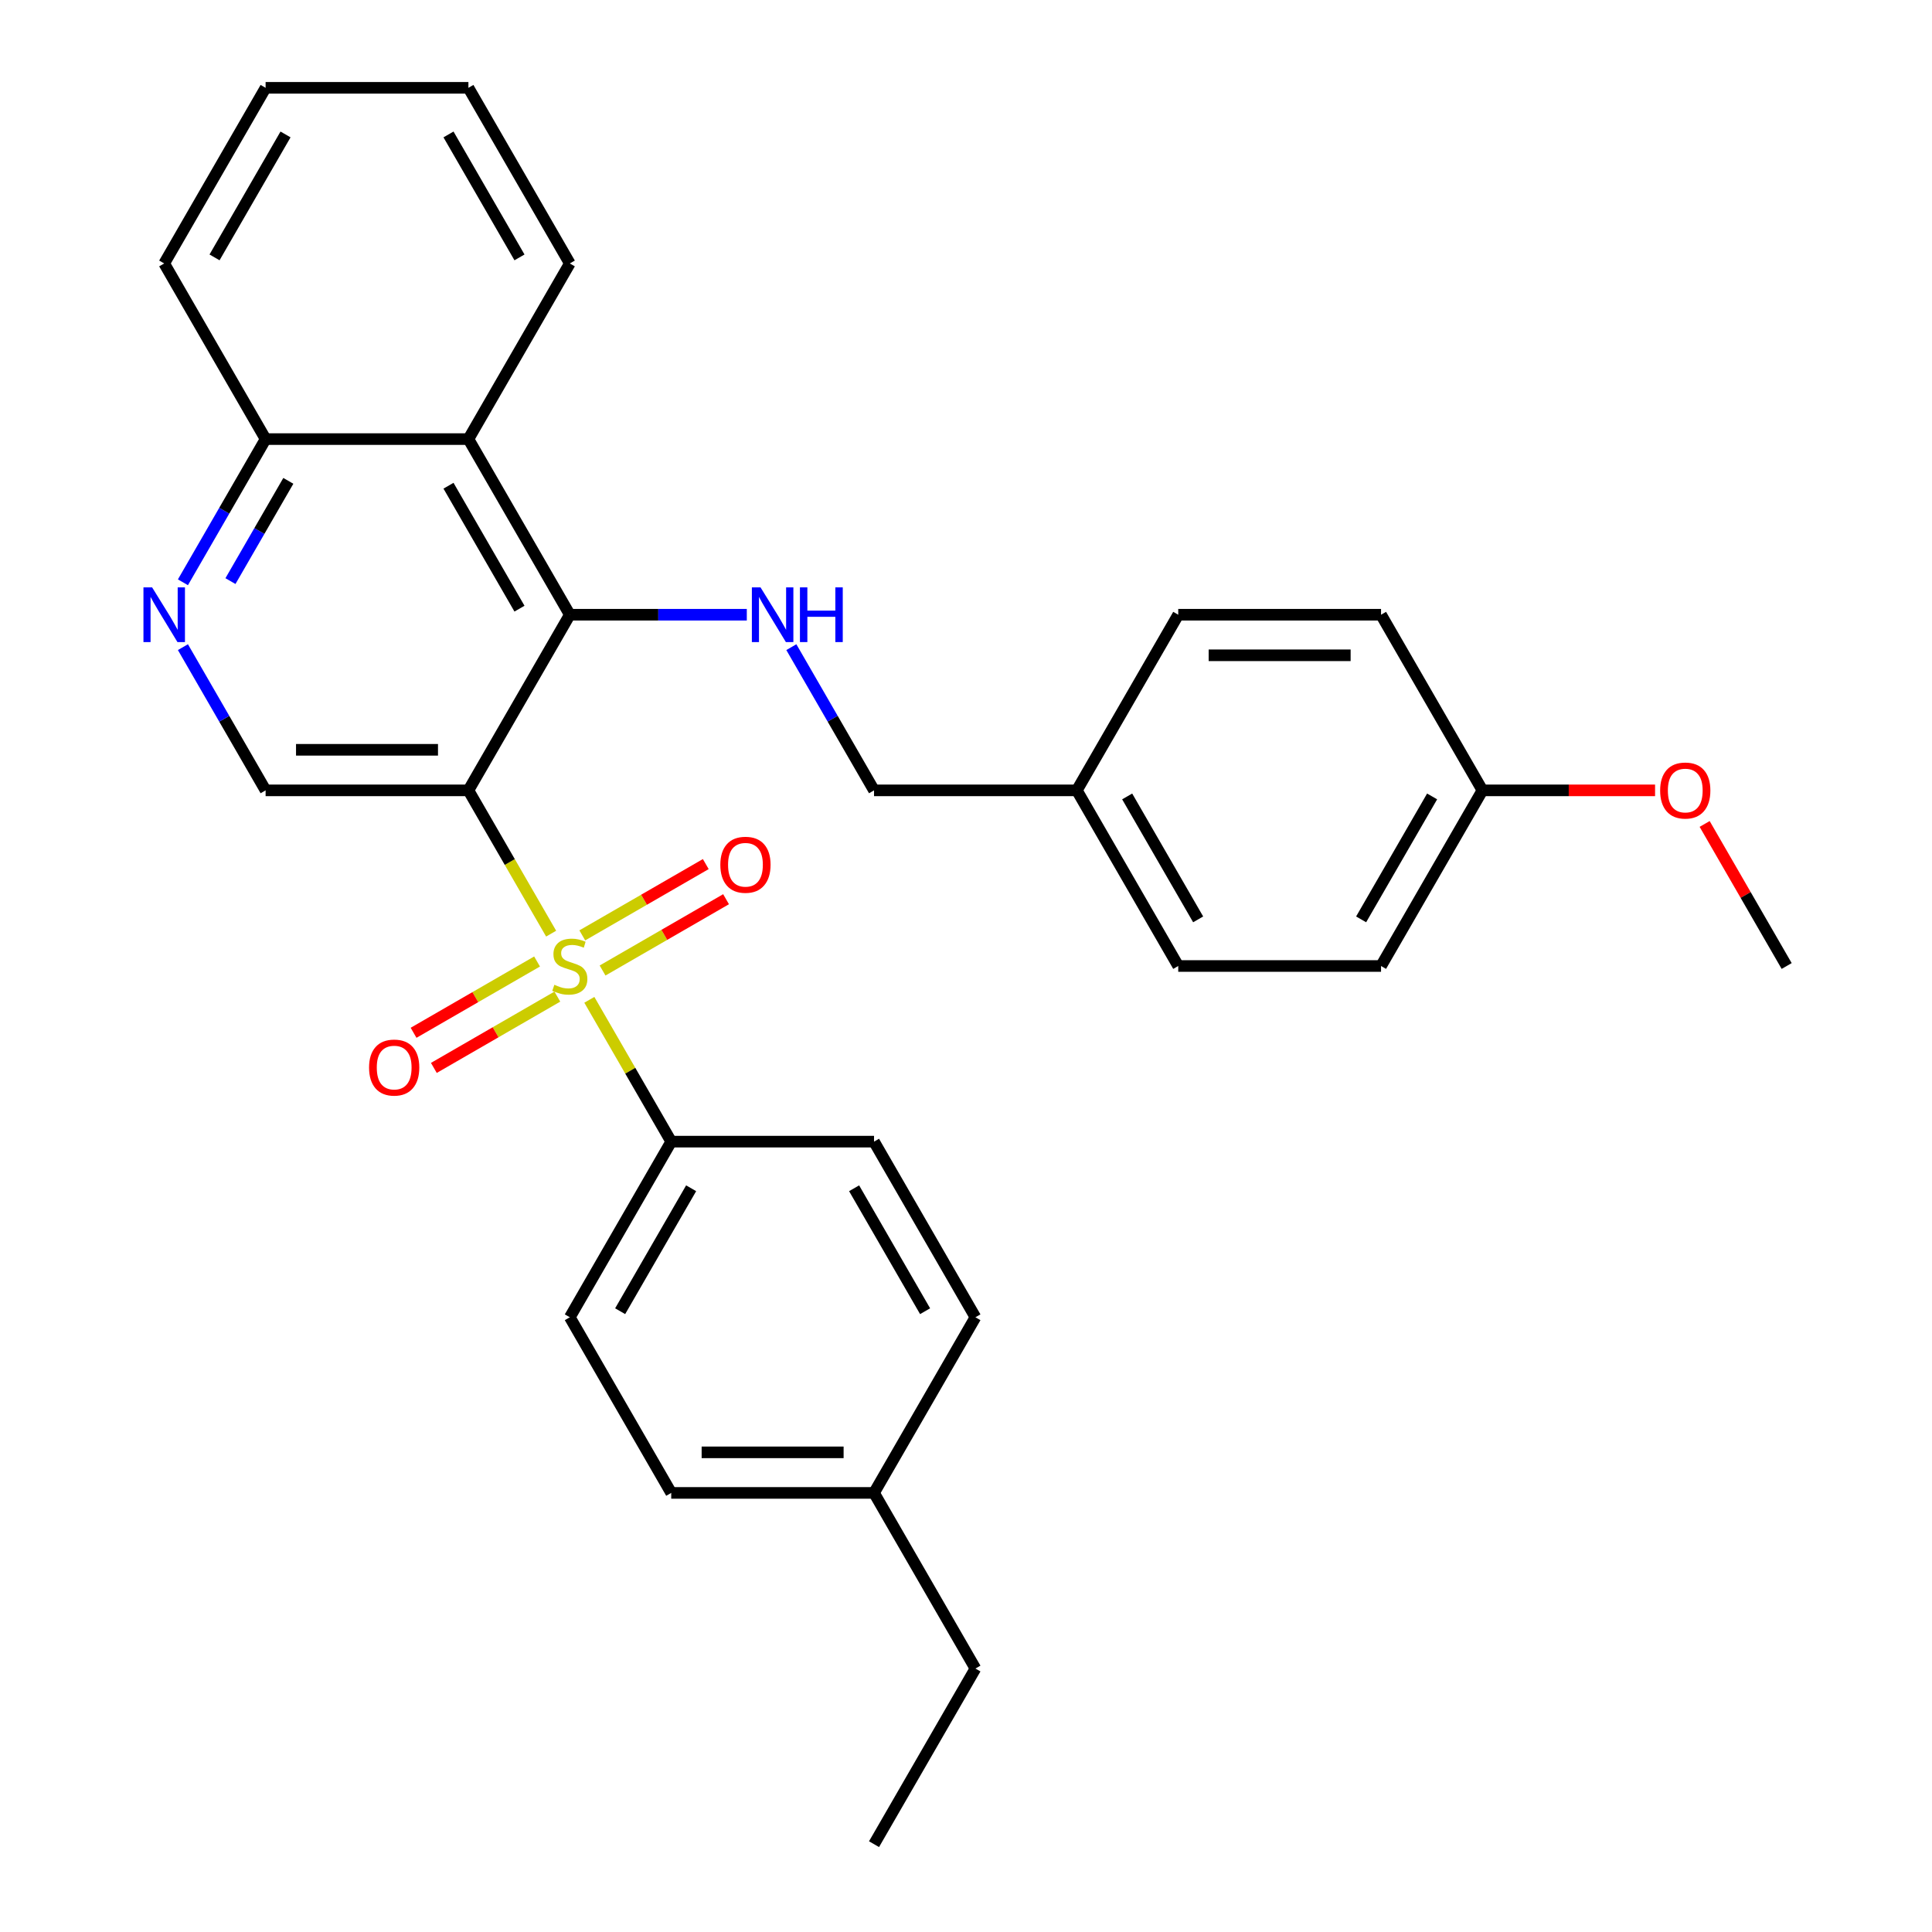 <?xml version='1.0' encoding='iso-8859-1'?>
<svg version='1.1' baseProfile='full'
              xmlns='http://www.w3.org/2000/svg'
                      xmlns:rdkit='http://www.rdkit.org/xml'
                      xmlns:xlink='http://www.w3.org/1999/xlink'
                  xml:space='preserve'
width='1000px' height='1000px' viewBox='0 0 1000 1000'>
<!-- END OF HEADER -->
<rect style='opacity:1.0;fill:#FFFFFF;stroke:none' width='1000' height='1000' x='0' y='0'> </rect>
<path class='bond-0' d='M 285.269,483.256 L 263.859,446.173' style='fill:none;fill-rule:evenodd;stroke:#CCCC00;stroke-width:6px;stroke-linecap:butt;stroke-linejoin:miter;stroke-opacity:1' />
<path class='bond-0' d='M 263.859,446.173 L 242.45,409.091' style='fill:none;fill-rule:evenodd;stroke:#000000;stroke-width:6px;stroke-linecap:butt;stroke-linejoin:miter;stroke-opacity:1' />
<path class='bond-6' d='M 305.042,517.504 L 326.233,554.207' style='fill:none;fill-rule:evenodd;stroke:#CCCC00;stroke-width:6px;stroke-linecap:butt;stroke-linejoin:miter;stroke-opacity:1' />
<path class='bond-6' d='M 326.233,554.207 L 347.423,590.909' style='fill:none;fill-rule:evenodd;stroke:#000000;stroke-width:6px;stroke-linecap:butt;stroke-linejoin:miter;stroke-opacity:1' />
<path class='bond-7' d='M 311.889,502.333 L 343.848,483.882' style='fill:none;fill-rule:evenodd;stroke:#CCCC00;stroke-width:6px;stroke-linecap:butt;stroke-linejoin:miter;stroke-opacity:1' />
<path class='bond-7' d='M 343.848,483.882 L 375.808,465.43' style='fill:none;fill-rule:evenodd;stroke:#FF0000;stroke-width:6px;stroke-linecap:butt;stroke-linejoin:miter;stroke-opacity:1' />
<path class='bond-7' d='M 301.392,484.152 L 333.351,465.7' style='fill:none;fill-rule:evenodd;stroke:#CCCC00;stroke-width:6px;stroke-linecap:butt;stroke-linejoin:miter;stroke-opacity:1' />
<path class='bond-7' d='M 333.351,465.7 L 365.31,447.248' style='fill:none;fill-rule:evenodd;stroke:#FF0000;stroke-width:6px;stroke-linecap:butt;stroke-linejoin:miter;stroke-opacity:1' />
<path class='bond-8' d='M 277.983,497.667 L 246.024,516.118' style='fill:none;fill-rule:evenodd;stroke:#CCCC00;stroke-width:6px;stroke-linecap:butt;stroke-linejoin:miter;stroke-opacity:1' />
<path class='bond-8' d='M 246.024,516.118 L 214.065,534.57' style='fill:none;fill-rule:evenodd;stroke:#FF0000;stroke-width:6px;stroke-linecap:butt;stroke-linejoin:miter;stroke-opacity:1' />
<path class='bond-8' d='M 288.481,515.848 L 256.521,534.3' style='fill:none;fill-rule:evenodd;stroke:#CCCC00;stroke-width:6px;stroke-linecap:butt;stroke-linejoin:miter;stroke-opacity:1' />
<path class='bond-8' d='M 256.521,534.3 L 224.562,552.752' style='fill:none;fill-rule:evenodd;stroke:#FF0000;stroke-width:6px;stroke-linecap:butt;stroke-linejoin:miter;stroke-opacity:1' />
<path class='bond-1' d='M 242.45,409.091 L 294.936,318.182' style='fill:none;fill-rule:evenodd;stroke:#000000;stroke-width:6px;stroke-linecap:butt;stroke-linejoin:miter;stroke-opacity:1' />
<path class='bond-3' d='M 242.45,409.091 L 137.477,409.091' style='fill:none;fill-rule:evenodd;stroke:#000000;stroke-width:6px;stroke-linecap:butt;stroke-linejoin:miter;stroke-opacity:1' />
<path class='bond-3' d='M 226.704,388.096 L 153.223,388.096' style='fill:none;fill-rule:evenodd;stroke:#000000;stroke-width:6px;stroke-linecap:butt;stroke-linejoin:miter;stroke-opacity:1' />
<path class='bond-2' d='M 294.936,318.182 L 242.45,227.273' style='fill:none;fill-rule:evenodd;stroke:#000000;stroke-width:6px;stroke-linecap:butt;stroke-linejoin:miter;stroke-opacity:1' />
<path class='bond-2' d='M 268.881,315.043 L 232.141,251.406' style='fill:none;fill-rule:evenodd;stroke:#000000;stroke-width:6px;stroke-linecap:butt;stroke-linejoin:miter;stroke-opacity:1' />
<path class='bond-4' d='M 294.936,318.182 L 340.74,318.182' style='fill:none;fill-rule:evenodd;stroke:#000000;stroke-width:6px;stroke-linecap:butt;stroke-linejoin:miter;stroke-opacity:1' />
<path class='bond-4' d='M 340.74,318.182 L 386.545,318.182' style='fill:none;fill-rule:evenodd;stroke:#0000FF;stroke-width:6px;stroke-linecap:butt;stroke-linejoin:miter;stroke-opacity:1' />
<path class='bond-22' d='M 242.45,227.273 L 294.936,136.364' style='fill:none;fill-rule:evenodd;stroke:#000000;stroke-width:6px;stroke-linecap:butt;stroke-linejoin:miter;stroke-opacity:1' />
<path class='bond-31' d='M 242.45,227.273 L 137.477,227.273' style='fill:none;fill-rule:evenodd;stroke:#000000;stroke-width:6px;stroke-linecap:butt;stroke-linejoin:miter;stroke-opacity:1' />
<path class='bond-5' d='M 137.477,409.091 L 116.079,372.029' style='fill:none;fill-rule:evenodd;stroke:#000000;stroke-width:6px;stroke-linecap:butt;stroke-linejoin:miter;stroke-opacity:1' />
<path class='bond-5' d='M 116.079,372.029 L 94.681,334.966' style='fill:none;fill-rule:evenodd;stroke:#0000FF;stroke-width:6px;stroke-linecap:butt;stroke-linejoin:miter;stroke-opacity:1' />
<path class='bond-12' d='M 409.599,334.966 L 430.997,372.029' style='fill:none;fill-rule:evenodd;stroke:#0000FF;stroke-width:6px;stroke-linecap:butt;stroke-linejoin:miter;stroke-opacity:1' />
<path class='bond-12' d='M 430.997,372.029 L 452.395,409.091' style='fill:none;fill-rule:evenodd;stroke:#000000;stroke-width:6px;stroke-linecap:butt;stroke-linejoin:miter;stroke-opacity:1' />
<path class='bond-9' d='M 94.681,301.397 L 116.079,264.335' style='fill:none;fill-rule:evenodd;stroke:#0000FF;stroke-width:6px;stroke-linecap:butt;stroke-linejoin:miter;stroke-opacity:1' />
<path class='bond-9' d='M 116.079,264.335 L 137.477,227.273' style='fill:none;fill-rule:evenodd;stroke:#000000;stroke-width:6px;stroke-linecap:butt;stroke-linejoin:miter;stroke-opacity:1' />
<path class='bond-9' d='M 119.282,300.776 L 134.261,274.832' style='fill:none;fill-rule:evenodd;stroke:#0000FF;stroke-width:6px;stroke-linecap:butt;stroke-linejoin:miter;stroke-opacity:1' />
<path class='bond-9' d='M 134.261,274.832 L 149.24,248.889' style='fill:none;fill-rule:evenodd;stroke:#000000;stroke-width:6px;stroke-linecap:butt;stroke-linejoin:miter;stroke-opacity:1' />
<path class='bond-10' d='M 347.423,590.909 L 294.936,681.818' style='fill:none;fill-rule:evenodd;stroke:#000000;stroke-width:6px;stroke-linecap:butt;stroke-linejoin:miter;stroke-opacity:1' />
<path class='bond-10' d='M 357.732,615.043 L 320.991,678.679' style='fill:none;fill-rule:evenodd;stroke:#000000;stroke-width:6px;stroke-linecap:butt;stroke-linejoin:miter;stroke-opacity:1' />
<path class='bond-11' d='M 347.423,590.909 L 452.395,590.909' style='fill:none;fill-rule:evenodd;stroke:#000000;stroke-width:6px;stroke-linecap:butt;stroke-linejoin:miter;stroke-opacity:1' />
<path class='bond-24' d='M 137.477,227.273 L 84.991,136.364' style='fill:none;fill-rule:evenodd;stroke:#000000;stroke-width:6px;stroke-linecap:butt;stroke-linejoin:miter;stroke-opacity:1' />
<path class='bond-15' d='M 294.936,681.818 L 347.423,772.727' style='fill:none;fill-rule:evenodd;stroke:#000000;stroke-width:6px;stroke-linecap:butt;stroke-linejoin:miter;stroke-opacity:1' />
<path class='bond-16' d='M 452.395,590.909 L 504.882,681.818' style='fill:none;fill-rule:evenodd;stroke:#000000;stroke-width:6px;stroke-linecap:butt;stroke-linejoin:miter;stroke-opacity:1' />
<path class='bond-16' d='M 442.087,615.043 L 478.827,678.679' style='fill:none;fill-rule:evenodd;stroke:#000000;stroke-width:6px;stroke-linecap:butt;stroke-linejoin:miter;stroke-opacity:1' />
<path class='bond-13' d='M 452.395,409.091 L 557.368,409.091' style='fill:none;fill-rule:evenodd;stroke:#000000;stroke-width:6px;stroke-linecap:butt;stroke-linejoin:miter;stroke-opacity:1' />
<path class='bond-18' d='M 557.368,409.091 L 609.855,318.182' style='fill:none;fill-rule:evenodd;stroke:#000000;stroke-width:6px;stroke-linecap:butt;stroke-linejoin:miter;stroke-opacity:1' />
<path class='bond-19' d='M 557.368,409.091 L 609.855,500' style='fill:none;fill-rule:evenodd;stroke:#000000;stroke-width:6px;stroke-linecap:butt;stroke-linejoin:miter;stroke-opacity:1' />
<path class='bond-19' d='M 583.423,412.23 L 620.163,475.866' style='fill:none;fill-rule:evenodd;stroke:#000000;stroke-width:6px;stroke-linecap:butt;stroke-linejoin:miter;stroke-opacity:1' />
<path class='bond-14' d='M 767.314,409.091 L 714.827,500' style='fill:none;fill-rule:evenodd;stroke:#000000;stroke-width:6px;stroke-linecap:butt;stroke-linejoin:miter;stroke-opacity:1' />
<path class='bond-14' d='M 741.259,412.23 L 704.519,475.866' style='fill:none;fill-rule:evenodd;stroke:#000000;stroke-width:6px;stroke-linecap:butt;stroke-linejoin:miter;stroke-opacity:1' />
<path class='bond-23' d='M 767.314,409.091 L 811.988,409.091' style='fill:none;fill-rule:evenodd;stroke:#000000;stroke-width:6px;stroke-linecap:butt;stroke-linejoin:miter;stroke-opacity:1' />
<path class='bond-23' d='M 811.988,409.091 L 856.662,409.091' style='fill:none;fill-rule:evenodd;stroke:#FF0000;stroke-width:6px;stroke-linecap:butt;stroke-linejoin:miter;stroke-opacity:1' />
<path class='bond-33' d='M 767.314,409.091 L 714.827,318.182' style='fill:none;fill-rule:evenodd;stroke:#000000;stroke-width:6px;stroke-linecap:butt;stroke-linejoin:miter;stroke-opacity:1' />
<path class='bond-30' d='M 347.423,772.727 L 452.395,772.727' style='fill:none;fill-rule:evenodd;stroke:#000000;stroke-width:6px;stroke-linecap:butt;stroke-linejoin:miter;stroke-opacity:1' />
<path class='bond-30' d='M 363.169,751.733 L 436.65,751.733' style='fill:none;fill-rule:evenodd;stroke:#000000;stroke-width:6px;stroke-linecap:butt;stroke-linejoin:miter;stroke-opacity:1' />
<path class='bond-17' d='M 504.882,681.818 L 452.395,772.727' style='fill:none;fill-rule:evenodd;stroke:#000000;stroke-width:6px;stroke-linecap:butt;stroke-linejoin:miter;stroke-opacity:1' />
<path class='bond-25' d='M 452.395,772.727 L 504.882,863.636' style='fill:none;fill-rule:evenodd;stroke:#000000;stroke-width:6px;stroke-linecap:butt;stroke-linejoin:miter;stroke-opacity:1' />
<path class='bond-21' d='M 609.855,318.182 L 714.827,318.182' style='fill:none;fill-rule:evenodd;stroke:#000000;stroke-width:6px;stroke-linecap:butt;stroke-linejoin:miter;stroke-opacity:1' />
<path class='bond-21' d='M 625.601,339.176 L 699.081,339.176' style='fill:none;fill-rule:evenodd;stroke:#000000;stroke-width:6px;stroke-linecap:butt;stroke-linejoin:miter;stroke-opacity:1' />
<path class='bond-20' d='M 609.855,500 L 714.827,500' style='fill:none;fill-rule:evenodd;stroke:#000000;stroke-width:6px;stroke-linecap:butt;stroke-linejoin:miter;stroke-opacity:1' />
<path class='bond-27' d='M 294.936,136.364 L 242.45,45.455' style='fill:none;fill-rule:evenodd;stroke:#000000;stroke-width:6px;stroke-linecap:butt;stroke-linejoin:miter;stroke-opacity:1' />
<path class='bond-27' d='M 268.881,133.225 L 232.141,69.588' style='fill:none;fill-rule:evenodd;stroke:#000000;stroke-width:6px;stroke-linecap:butt;stroke-linejoin:miter;stroke-opacity:1' />
<path class='bond-26' d='M 882.323,426.475 L 903.548,463.238' style='fill:none;fill-rule:evenodd;stroke:#FF0000;stroke-width:6px;stroke-linecap:butt;stroke-linejoin:miter;stroke-opacity:1' />
<path class='bond-26' d='M 903.548,463.238 L 924.773,500' style='fill:none;fill-rule:evenodd;stroke:#000000;stroke-width:6px;stroke-linecap:butt;stroke-linejoin:miter;stroke-opacity:1' />
<path class='bond-29' d='M 84.991,136.364 L 137.477,45.455' style='fill:none;fill-rule:evenodd;stroke:#000000;stroke-width:6px;stroke-linecap:butt;stroke-linejoin:miter;stroke-opacity:1' />
<path class='bond-29' d='M 111.045,133.225 L 147.786,69.588' style='fill:none;fill-rule:evenodd;stroke:#000000;stroke-width:6px;stroke-linecap:butt;stroke-linejoin:miter;stroke-opacity:1' />
<path class='bond-28' d='M 504.882,863.636 L 452.395,954.545' style='fill:none;fill-rule:evenodd;stroke:#000000;stroke-width:6px;stroke-linecap:butt;stroke-linejoin:miter;stroke-opacity:1' />
<path class='bond-32' d='M 242.45,45.455 L 137.477,45.455' style='fill:none;fill-rule:evenodd;stroke:#000000;stroke-width:6px;stroke-linecap:butt;stroke-linejoin:miter;stroke-opacity:1' />
<path  class='atom-0' d='M 286.936 509.72
Q 287.256 509.84, 288.576 510.4
Q 289.896 510.96, 291.336 511.32
Q 292.816 511.64, 294.256 511.64
Q 296.936 511.64, 298.496 510.36
Q 300.056 509.04, 300.056 506.76
Q 300.056 505.2, 299.256 504.24
Q 298.496 503.28, 297.296 502.76
Q 296.096 502.24, 294.096 501.64
Q 291.576 500.88, 290.056 500.16
Q 288.576 499.44, 287.496 497.92
Q 286.456 496.4, 286.456 493.84
Q 286.456 490.28, 288.856 488.08
Q 291.296 485.88, 296.096 485.88
Q 299.376 485.88, 303.096 487.44
L 302.176 490.52
Q 298.776 489.12, 296.216 489.12
Q 293.456 489.12, 291.936 490.28
Q 290.416 491.4, 290.456 493.36
Q 290.456 494.88, 291.216 495.8
Q 292.016 496.72, 293.136 497.24
Q 294.296 497.76, 296.216 498.36
Q 298.776 499.16, 300.296 499.96
Q 301.816 500.76, 302.896 502.4
Q 304.016 504, 304.016 506.76
Q 304.016 510.68, 301.376 512.8
Q 298.776 514.88, 294.416 514.88
Q 291.896 514.88, 289.976 514.32
Q 288.096 513.8, 285.856 512.88
L 286.936 509.72
' fill='#CCCC00'/>
<path  class='atom-5' d='M 393.649 304.022
L 402.929 319.022
Q 403.849 320.502, 405.329 323.182
Q 406.809 325.862, 406.889 326.022
L 406.889 304.022
L 410.649 304.022
L 410.649 332.342
L 406.769 332.342
L 396.809 315.942
Q 395.649 314.022, 394.409 311.822
Q 393.209 309.622, 392.849 308.942
L 392.849 332.342
L 389.169 332.342
L 389.169 304.022
L 393.649 304.022
' fill='#0000FF'/>
<path  class='atom-5' d='M 414.049 304.022
L 417.889 304.022
L 417.889 316.062
L 432.369 316.062
L 432.369 304.022
L 436.209 304.022
L 436.209 332.342
L 432.369 332.342
L 432.369 319.262
L 417.889 319.262
L 417.889 332.342
L 414.049 332.342
L 414.049 304.022
' fill='#0000FF'/>
<path  class='atom-6' d='M 78.731 304.022
L 88.011 319.022
Q 88.931 320.502, 90.411 323.182
Q 91.891 325.862, 91.971 326.022
L 91.971 304.022
L 95.731 304.022
L 95.731 332.342
L 91.851 332.342
L 81.891 315.942
Q 80.731 314.022, 79.491 311.822
Q 78.291 309.622, 77.931 308.942
L 77.931 332.342
L 74.251 332.342
L 74.251 304.022
L 78.731 304.022
' fill='#0000FF'/>
<path  class='atom-8' d='M 372.845 447.594
Q 372.845 440.794, 376.205 436.994
Q 379.565 433.194, 385.845 433.194
Q 392.125 433.194, 395.485 436.994
Q 398.845 440.794, 398.845 447.594
Q 398.845 454.474, 395.445 458.394
Q 392.045 462.274, 385.845 462.274
Q 379.605 462.274, 376.205 458.394
Q 372.845 454.514, 372.845 447.594
M 385.845 459.074
Q 390.165 459.074, 392.485 456.194
Q 394.845 453.274, 394.845 447.594
Q 394.845 442.034, 392.485 439.234
Q 390.165 436.394, 385.845 436.394
Q 381.525 436.394, 379.165 439.194
Q 376.845 441.994, 376.845 447.594
Q 376.845 453.314, 379.165 456.194
Q 381.525 459.074, 385.845 459.074
' fill='#FF0000'/>
<path  class='atom-9' d='M 191.027 552.566
Q 191.027 545.766, 194.387 541.966
Q 197.747 538.166, 204.027 538.166
Q 210.307 538.166, 213.667 541.966
Q 217.027 545.766, 217.027 552.566
Q 217.027 559.446, 213.627 563.366
Q 210.227 567.246, 204.027 567.246
Q 197.787 567.246, 194.387 563.366
Q 191.027 559.486, 191.027 552.566
M 204.027 564.046
Q 208.347 564.046, 210.667 561.166
Q 213.027 558.246, 213.027 552.566
Q 213.027 547.006, 210.667 544.206
Q 208.347 541.366, 204.027 541.366
Q 199.707 541.366, 197.347 544.166
Q 195.027 546.966, 195.027 552.566
Q 195.027 558.286, 197.347 561.166
Q 199.707 564.046, 204.027 564.046
' fill='#FF0000'/>
<path  class='atom-24' d='M 859.287 409.171
Q 859.287 402.371, 862.647 398.571
Q 866.007 394.771, 872.287 394.771
Q 878.567 394.771, 881.927 398.571
Q 885.287 402.371, 885.287 409.171
Q 885.287 416.051, 881.887 419.971
Q 878.487 423.851, 872.287 423.851
Q 866.047 423.851, 862.647 419.971
Q 859.287 416.091, 859.287 409.171
M 872.287 420.651
Q 876.607 420.651, 878.927 417.771
Q 881.287 414.851, 881.287 409.171
Q 881.287 403.611, 878.927 400.811
Q 876.607 397.971, 872.287 397.971
Q 867.967 397.971, 865.607 400.771
Q 863.287 403.571, 863.287 409.171
Q 863.287 414.891, 865.607 417.771
Q 867.967 420.651, 872.287 420.651
' fill='#FF0000'/>
</svg>
